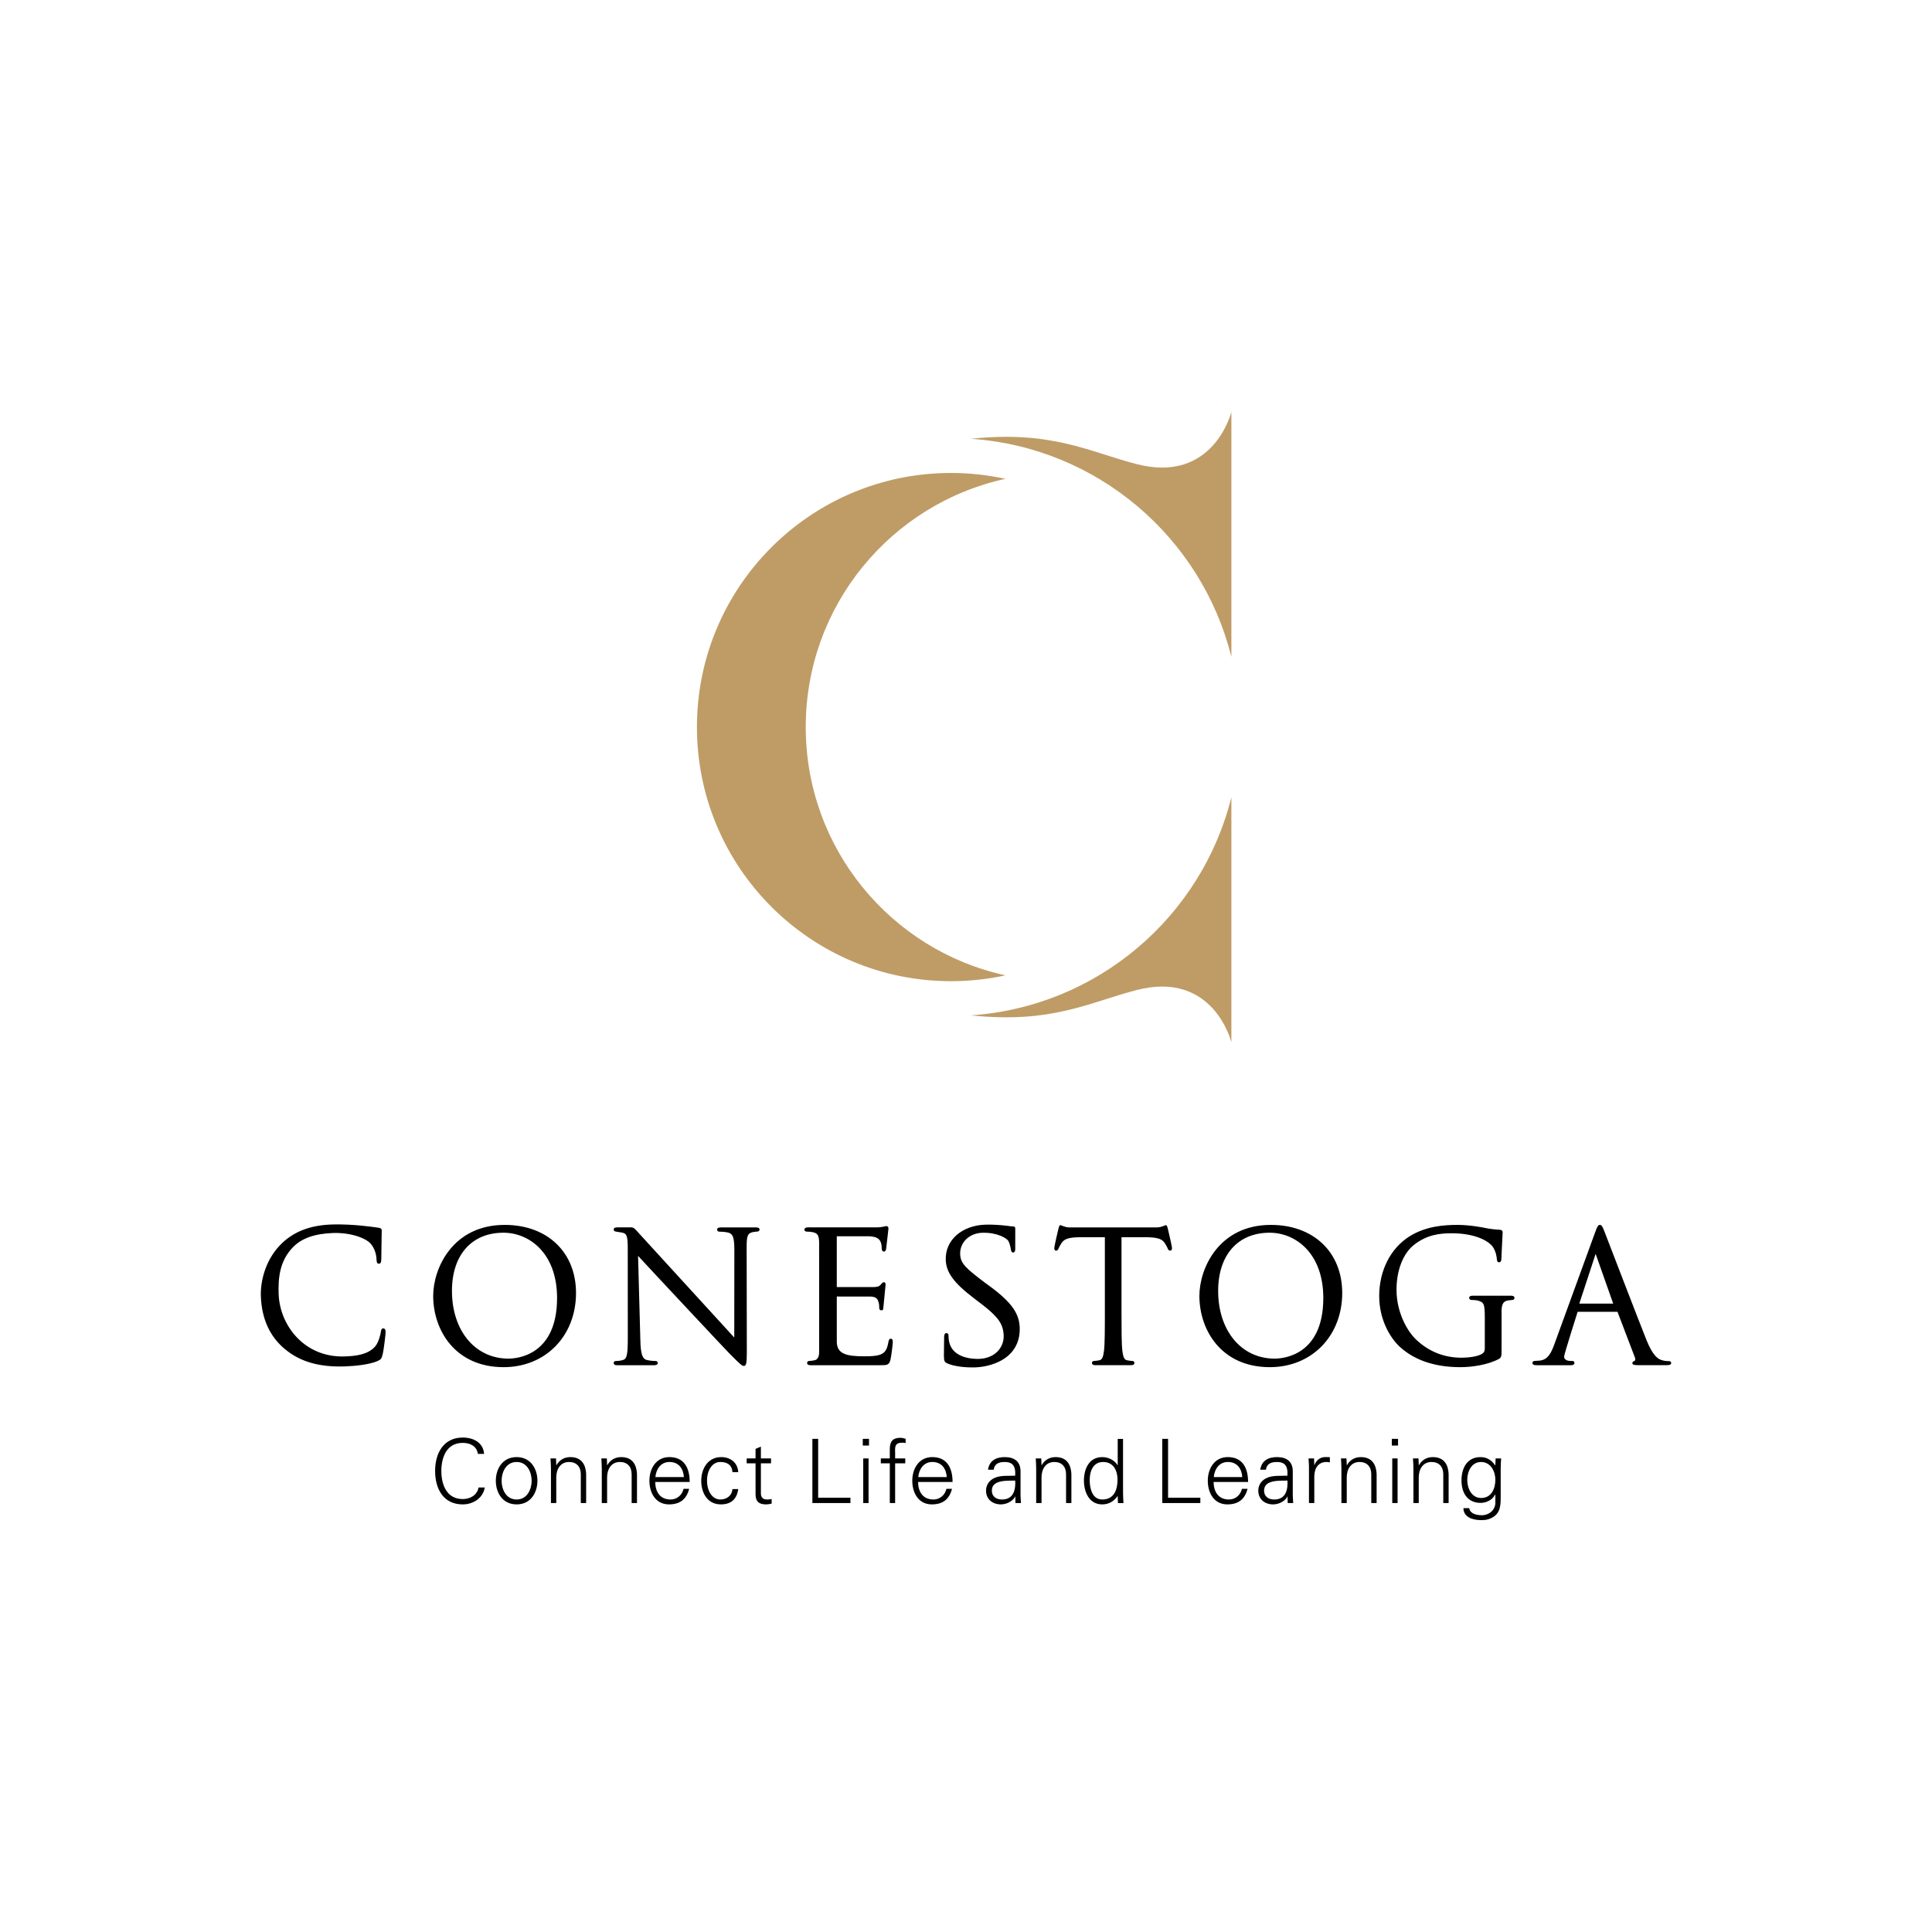 <?xml version="1.0" encoding="utf-8"?>
<!-- Generator: Adobe Illustrator 15.1.0, SVG Export Plug-In . SVG Version: 6.00 Build 0)  -->
<!DOCTYPE svg PUBLIC "-//W3C//DTD SVG 1.1//EN" "http://www.w3.org/Graphics/SVG/1.1/DTD/svg11.dtd">
<svg version="1.1"
	 xmlns:x="http://ns.adobe.com/Extensibility/1.0/" xmlns:i="http://ns.adobe.com/AdobeIllustrator/10.0/" xmlns:graph="http://ns.adobe.com/Graphs/1.0/" i:viewOrigin="0 0" i:rulerOrigin="0 500" i:pageBounds="0 0 500 -500"
	 xmlns="http://www.w3.org/2000/svg" xmlns:xlink="http://www.w3.org/1999/xlink" xmlns:a="http://ns.adobe.com/AdobeSVGViewerExtensions/3.0/"
	 x="0px" y="0px" width="500px" height="500px" viewBox="0 0 500 500" enable-background="new 0 0 500 500" xml:space="preserve">
<g id="Layer_1" i:layer="yes" i:dimmedPercent="50" i:rgbTrio="#4F008000FFFF">
	<g id="XMLID_1_">
		<path id="XMLID_6_" i:knockout="Off" fill="#BF9C66" d="M251.291,262.774c32.729-2.232,59.662-25.51,67.389-56.413v63.374
			c0,0-4.588-18.742-24.646-13.477c-12.483,3.274-21.924,8.701-42.742,6.519V262.774 M318.68,169.974v-63.382
			c0,0-4.588,18.753-24.646,13.485c-12.483-3.274-21.924-8.703-42.742-6.521l-0.002,0.004
			C284.02,115.791,310.954,139.074,318.68,169.974 M208.526,188.167c0-31.487,22.129-57.801,51.685-64.247
			c-4.535-0.988-9.25-1.519-14.082-1.519c-36.324,0-65.763,29.445-65.763,65.766c0,36.322,29.439,65.766,65.763,65.766
			c4.833,0,9.547-0.525,14.082-1.517C230.655,245.969,208.526,219.655,208.526,188.167"/>
		<path id="XMLID_51_" i:knockout="Off" d="M72.317,322.411c3.381-3.63,8.004-5.438,14.122-5.525
			c5.125-0.079,9.579,0.57,11.539,0.855c0.473,0.07,0.79,0.212,0.81,0.704l-0.11,7.392c-0.018,0.479-0.037,1.194-0.6,1.213
			c-0.596,0.02-0.621-0.646-0.639-1.181c-0.063-1.783-0.875-3.584-2.024-4.489c-1.499-1.201-5.024-2.426-9.22-2.281
			c-4.769,0.168-8.167,1.379-10.396,3.701c-3.494,3.588-3.821,8.12-3.686,12.079c0.289,8.23,6.762,16.528,17.099,16.166
			c2.966-0.102,5.968-0.479,7.83-2.523c0.902-1.015,1.415-3.02,1.523-3.837c0.059-0.393,0.133-0.885,0.65-0.902
			c0.167-0.005,0.553,0.068,0.582,0.905c0.014,0.352-0.404,4.412-0.819,6.023c-0.264,0.953-0.381,1.098-1.284,1.537
			c-1.968,0.871-5.627,1.281-8.392,1.377c-6.692,0.234-11.66-1.205-15.625-4.525c-3.889-3.25-5.965-7.856-6.168-13.69
			C67.381,331.752,68.575,326.416,72.317,322.411 M131.587,351.611c2.104,0,12.583-0.759,12.583-15.688
			c0-11.612-7.193-16.897-13.881-16.897c-8.218,0-13.323,5.766-13.323,15.042C116.967,344.396,122.979,351.611,131.587,351.611
			 M130.617,317.002c11.039,0,18.455,7.081,18.455,17.616c0,11.127-7.879,19.203-18.735,19.203
			c-12.521,0-18.228-9.566-18.228-18.448C112.11,328.268,117.134,317.002,130.617,317.002 M224.846,319.943
			c2.442,0.086,2.816,0.931,3.092,1.551c0.203,0.495,0.255,1.224,0.255,1.573c0,0.69,0.327,0.839,0.595,0.839
			c0.396,0,0.503-0.506,0.545-0.697l0.602-5.264c0-0.221-0.088-0.405-0.237-0.53c-0.117-0.09-0.25-0.126-0.37-0.104
			c-1.35,0.355-2.423,0.331-2.433,0.331h-17.749c-0.262,0-0.966,0.005-0.966,0.598c0,0.294,0.251,0.503,0.596,0.503
			c0.397,0,1.165,0.05,1.525,0.138c1.346,0.278,1.591,0.826,1.688,2.44c0,0.018,0.003,28.42,0.003,28.505
			c0,1.312-0.395,2.052-1.171,2.203c-0.515,0.115-1.016,0.181-1.351,0.181c-0.411,0-0.595,0.253-0.595,0.506
			c0,0.6,0.704,0.6,0.97,0.6h17.873c1.81,0,2.358,0,2.724-1.38c0.244-1.006,0.612-4.188,0.612-4.557c0-0.343,0-0.92-0.503-0.92
			c-0.479,0-0.569,0.505-0.639,0.877c-0.314,1.849-0.844,2.706-1.958,3.174c-1.16,0.499-3.169,0.499-4.369,0.499
			c-4.563,0-6.893-0.637-7.023-3.591V335.54l8.608,0.002c1.772,0,2.018,0.849,2.198,1.468c0.176,0.563,0.176,0.999,0.176,1.467
			c0,0.388,0.217,0.639,0.546,0.639c0.499,0,0.514-0.383,0.537-0.867l0.568-5.784c0-0.58-0.346-0.625-0.452-0.625
			c-0.268,0-0.463,0.222-0.753,0.553l-0.115,0.129c-0.35,0.391-0.739,0.575-2.013,0.575h-9.301v-13.153L224.846,319.943
			L224.846,319.943z M244.762,326.073c0.108,3.135,1.943,5.821,7.154,9.807l2.148,1.641c4.241,3.26,5.584,5.112,5.688,8.13
			c0.104,2.955-2.145,5.878-6.353,6.026c-1.719,0.062-6.751-0.209-7.735-4.286c-0.153-0.623-0.174-1.255-0.188-1.665
			c-0.009-0.259-0.024-0.731-0.573-0.714c-0.505,0.018-0.544,0.633-0.562,0.962l-0.059,4.933c0.045,1.246,0.09,1.585,0.887,1.941
			h0.002c1.783,0.802,4.793,1.115,7.281,1.027c2.809-0.1,5.604-1.01,7.487-2.277c3.39-2.289,4.048-5.58,3.965-8.003
			c-0.124-3.589-1.975-6.491-7.867-10.808l-1.332-0.973c-4.604-3.513-6.131-4.764-6.215-7.218c-0.11-3.083,2.398-5.439,5.675-5.554
			c3.905-0.134,6.388,1.421,6.795,2.112c0.271,0.444,0.591,1.653,0.658,2.208c0.059,0.36,0.131,0.804,0.621,0.784
			c0.546-0.018,0.523-0.859,0.505-1.311l0.007-4.913c-0.02-0.554-0.501-0.535-0.707-0.528c-0.362,0.014-0.717-0.091-1.582-0.179
			c-1.689-0.203-3.852-0.327-5.488-0.271C249.009,317.153,244.581,320.868,244.762,326.073 M329.881,351.611
			c2.102,0,12.589-0.759,12.589-15.688c0-11.612-7.199-16.897-13.887-16.897c-8.22,0-13.325,5.766-13.325,15.042
			C315.258,344.396,321.271,351.611,329.881,351.611 M328.908,317.002c11.041,0,18.457,7.081,18.457,17.616
			c0,11.127-7.881,19.203-18.734,19.203c-12.524,0-18.228-9.566-18.228-18.448C310.403,328.268,315.427,317.002,328.908,317.002
			 M364.792,319.961c-4.923,3.09-7.856,8.866-7.856,15.445c0,6.309,3.015,11.155,5.6,13.39c3.81,3.337,8.991,5.025,15.405,5.025
			c2.892,0,7.02-0.556,9.949-2.115c0.694-0.415,0.715-0.654,0.715-2.701v-10.02c0.088-1.564,0.528-2.226,1.625-2.428l1.12-0.129
			c0.348,0,0.6-0.215,0.6-0.505c0-0.593-0.679-0.593-0.973-0.593h-9.786c-0.289,0-0.968,0-0.968,0.593
			c0,0.29,0.253,0.505,0.603,0.505c0.42,0,1.183,0.043,1.517,0.126c1.68,0.461,1.921,0.777,1.921,4.566v7.884
			c0,0.68-0.258,1.131-0.814,1.424c-1.122,0.654-3.408,0.948-5.178,0.948c-4.629,0-8.665-1.647-12-4.899
			c-1.68-1.632-4.856-6.374-4.856-12.691c0-5.027,1.688-9.367,4.512-11.607c3.362-2.646,6.694-3.011,9.79-3.011
			c5.741,0,9.522,1.837,10.719,3.66c0.778,1.237,0.919,2.673,0.938,2.948c0.043,0.406,0.101,0.905,0.546,0.905
			c0.642,0,0.642-0.69,0.642-1.196l0.322-6.58c0-0.271-0.134-0.59-0.753-0.648c-1.241-0.052-2.84-0.25-3.729-0.457
			c-0.404-0.089-3.968-0.798-7.152-0.798C373.657,317.002,368.996,317.339,364.792,319.961 M417.495,337.375l-4.546-12.881
			l-4.228,12.881H417.495z M408.292,339.491c0,0-3.51,11.012-3.51,11.607c0,0.81,0.941,1.112,1.533,1.112h0.472
			c0.594,0,0.684,0.318,0.684,0.503c0,0.229-0.119,0.603-0.919,0.603h-8.862c-0.333,0-1.107,0-1.107-0.603
			c0-0.293,0.267-0.503,0.646-0.503l1.316-0.093c1.93-0.246,2.822-1.731,3.715-4.205l10.546-28.952
			c0.561-1.541,0.781-1.957,1.234-1.957c0.437,0,0.654,0.319,1.226,1.806c0,0,8.784,22.874,10.847,28.014
			c1.655,4.099,3.023,4.907,3.921,5.162c0.521,0.18,1.106,0.266,1.783,0.266c0.168,0,0.684,0,0.684,0.506
			c0,0.272-0.198,0.55-1.151,0.55l-7.509,0.003c-0.862-0.041-1.381-0.066-1.381-0.531c0-0.275,0.178-0.474,0.469-0.539
			c0.05-0.016,0.281-0.047,0.281-0.474c0-0.136-0.059-0.35-0.138-0.549l-4.469-11.727L408.292,339.491L408.292,339.491z
			 M296.778,320.191c2.762,0.05,3.93,0.426,4.634,1.48c0.479,0.734,0.618,1.05,0.768,1.385c0.112,0.302,0.277,0.613,0.672,0.613
			c0.222,0,0.459-0.167,0.459-0.641c0-0.526-1.067-4.995-1.067-4.995c-0.163-0.647-0.282-1.072-0.646-0.937l-0.587,0.23
			c-0.408,0.146-0.706,0.264-1.453,0.322h-22.956c-0.749-0.059-1.047-0.176-1.455-0.322l-0.588-0.23
			c-0.363-0.137-0.479,0.289-0.646,0.935c0,0-1.067,4.471-1.067,4.997c0,0.472,0.236,0.641,0.46,0.641
			c0.393,0,0.563-0.312,0.674-0.615c0.146-0.333,0.286-0.648,0.767-1.383c0.702-1.055,1.871-1.433,4.634-1.48l6.555-0.006v19.326
			c0,4.412,0,8.223-0.234,10.161c-0.194,1.415-0.437,2.214-1.162,2.358c-0.503,0.11-1.007,0.178-1.353,0.178
			c-0.438,0-0.594,0.273-0.594,0.503c0,0.598,0.675,0.598,0.964,0.598h9.06c0.289,0,0.966,0,0.966-0.598
			c0-0.229-0.156-0.503-0.596-0.503c-0.339,0-0.842-0.067-1.338-0.178c-0.734-0.145-0.971-0.912-1.176-2.363
			c-0.229-1.934-0.229-5.744-0.229-10.156v-19.326L296.778,320.191z M159.99,317.642c-0.634,0-1.155,0-1.155,0.553
			c0,0.36,0.207,0.482,0.595,0.546c0.258,0.039,0.501,0.095,1.395,0.226c1.249,0.22,1.589,0.554,1.636,3.556l0.014,23.754
			c0,4.234-0.242,5.4-1.216,5.679c-0.605,0.2-1.368,0.271-1.841,0.271c-0.441,0-0.599,0.264-0.599,0.497
			c0,0.598,0.63,0.598,0.969,0.598h9.371c0.318,0,1.065,0,1.065-0.598c0-0.242-0.161-0.497-0.6-0.497
			c-0.124,0-1.264-0.014-2.265-0.273c-1.013-0.3-1.545-1.185-1.64-5.175c0,0-0.558-20.626-0.59-21.766
			c3.356,3.661,23.331,25.007,23.832,25.461c2.652,2.658,3.084,3.028,3.537,3.028c0.584,0,0.779-0.508,0.779-3.523l-0.046-27.189
			c0-2.776,0.199-3.627,1.535-3.902c0.542-0.138,0.849-0.138,1.07-0.138c0.54,0,0.733-0.296,0.733-0.546
			c0-0.551-0.688-0.551-1.058-0.551h-8.769c-0.431,0-1.153,0-1.153,0.551c0,0.361,0.202,0.546,0.595,0.546
			c0.307,0,1.368,0.041,2.23,0.227c1.25,0.327,1.587,1.191,1.634,4.192l-0.024,22.981c-0.756-0.832-24.658-26.965-24.658-26.965
			c-0.65-0.702-1.262-1.541-1.901-1.541H159.99z M125.282,376.269c-0.23-2.993-2.808-4.231-5.521-4.231
			c-5.015,0-7.155,4.091-7.155,8.646c0,4.604,2.117,8.653,7.155,8.653c2.669,0,5.223-1.587,5.706-4.372h-1.609
			c-0.417,2.07-2.254,2.991-4.096,2.991c-4.257,0-5.543-3.864-5.543-7.271c0-3.404,1.286-7.269,5.543-7.269
			c1.887,0,3.635,0.827,3.911,2.854L125.282,376.269L125.282,376.269z M133.702,377.095c3.682,0,5.383,3.084,5.383,6.121
			c0,3.035-1.702,6.119-5.383,6.119c-3.681,0-5.383-3.084-5.383-6.119C128.319,380.178,130.021,377.095,133.702,377.095
			 M137.591,383.216c0-2.138-1.106-4.854-3.889-4.854c-2.783,0-3.889,2.718-3.889,4.854c0,2.14,1.106,4.854,3.889,4.854
			C136.485,388.07,137.591,385.354,137.591,383.216 M143.96,382.342c0-2.072,1.039-3.981,3.313-3.981
			c1.887,0,3.038,1.176,3.038,3.176v7.455h1.382v-7.225c0-1.333-0.3-4.671-4.072-4.671c-1.497,0-2.808,0.668-3.613,2.095
			l-0.047-0.046l-0.068-1.702h-1.426c0.046,0.781,0.118,1.702,0.118,2.601v8.949h1.377L143.96,382.342L143.96,382.342z
			 M157.118,382.342c0-2.072,1.039-3.981,3.313-3.981c1.887,0,3.038,1.176,3.038,3.176v7.455h1.381v-7.225
			c0-1.333-0.298-4.671-4.071-4.671c-1.497,0-2.809,0.668-3.614,2.095l-0.047-0.046l-0.067-1.702h-1.427
			c0.045,0.781,0.117,1.702,0.117,2.601v8.949h1.376L157.118,382.342L157.118,382.342z M169.566,383.539
			c0.047,2.462,1.171,4.531,4.001,4.531c1.634,0,2.993-1.174,3.337-2.76h1.449c-0.715,2.76-2.438,4.024-5.223,4.024
			c-3.451,0-5.063-2.966-5.063-6.119c0-3.128,1.727-6.121,5.155-6.121c3.864,0,5.268,2.833,5.268,6.444H169.566z M176.996,382.272
			c-0.161-2.229-1.356-3.911-3.75-3.911c-2.257,0-3.451,1.888-3.634,3.911H176.996z M191.052,380.986
			c-0.115-2.463-2.047-3.89-4.417-3.89c-3.425,0-5.154,2.991-5.154,6.119c0,3.155,1.611,6.119,5.063,6.119
			c2.625,0,4.141-1.31,4.509-3.957h-1.497c-0.115,1.589-1.354,2.692-3.15,2.692c-2.117,0-3.429-2.232-3.429-4.878
			c0-2.623,1.312-4.832,3.429-4.832c1.909,0,3.035,0.851,3.15,2.626H191.052L191.052,380.986z M195.537,385.908
			c0,1.564-0.163,3.428,2.763,3.428c0.46,0,0.965-0.092,1.404-0.207v-1.196c-0.37,0.114-0.785,0.14-1.199,0.14
			c-1.059,0-1.609-0.576-1.587-1.634v-7.733h2.623v-1.264h-2.623v-3.058l-1.381,0.596v2.462h-2.297v1.264h2.297L195.537,385.908
			L195.537,385.908z M220.093,388.991v-1.379h-8.355V372.38h-1.495v16.611H220.093z M224.896,372.38h-1.609v1.725h1.609V372.38z
			 M224.783,377.441h-1.379v11.549h1.379V377.441z M231.66,388.991v-10.285h2.622v-1.264h-2.622v-1.472
			c-0.07-1.658-0.025-2.601,1.867-2.601c0.273,0,0.571,0.046,0.848,0.093v-1.105c-0.413-0.093-0.875-0.256-1.313-0.256
			c-1.975,0-2.781,0.9-2.781,2.877v2.463h-2.325v1.264h2.325v10.284h1.38V388.991z M237.593,383.539
			c0.046,2.462,1.173,4.531,4.003,4.531c1.634,0,2.991-1.174,3.335-2.76h1.449c-0.714,2.76-2.438,4.024-5.223,4.024
			c-3.448,0-5.06-2.966-5.06-6.119c0-3.128,1.727-6.121,5.155-6.121c3.864,0,5.268,2.833,5.268,6.444H237.593z M245.027,382.272
			c-0.162-2.229-1.358-3.911-3.75-3.911c-2.255,0-3.452,1.888-3.636,3.911H245.027z M262.736,380.848
			c-0.14-1.887-1.106-2.484-2.74-2.484c-1.449,0-2.646,0.436-2.828,2.001h-1.472c0.346-2.371,2.114-3.268,4.322-3.268
			c2.555,0,4.142,1.173,4.097,3.818v5.475c-0.023,0.896,0.069,1.817,0.114,2.601h-1.427l-0.045-1.704h-0.048l-0.066,0.161
			c-0.509,0.968-2.05,1.889-3.614,1.889c-2.137,0-3.842-1.312-3.842-3.565c0-1.566,0.944-2.763,2.323-3.336
			c1.541-0.668,3.543-0.437,5.225-0.529L262.736,380.848L262.736,380.848z M256.685,385.771c0,1.564,1.197,2.302,2.601,2.302
			c3.014,0,3.589-2.485,3.451-4.902C260.778,383.238,256.685,382.87,256.685,385.771 M269.545,382.342
			c0-2.072,1.036-3.981,3.311-3.981c1.888,0,3.039,1.176,3.039,3.176v7.455h1.379v-7.225c0-1.333-0.298-4.671-4.069-4.671
			c-1.499,0-2.809,0.668-3.613,2.095l-0.046-0.046l-0.069-1.702h-1.427c0.047,0.781,0.112,1.702,0.112,2.601v8.949h1.384V382.342
			L269.545,382.342z M289.262,387.289l-0.046-0.092c-0.943,1.379-2.348,2.14-3.957,2.14c-3.428,0-4.739-3.269-4.739-6.165
			c0-2.993,1.312-6.074,4.739-6.074c1.541,0,3.15,0.738,3.957,2.095l0.046-0.05v-6.762h1.38v14.013c0,0.896,0.07,1.815,0.115,2.599
			h-1.427L289.262,387.289z M289.215,382.94c0-2.348-1.036-4.577-3.729-4.577c-2.62,0-3.474,2.435-3.474,4.645
			c0,2.142,0.623,5.063,3.269,5.063C288.296,388.07,289.215,385.563,289.215,382.94 M310.647,388.991v-1.379h-8.351V372.38h-1.499
			v16.611H310.647z M314.073,383.539c0.047,2.462,1.173,4.531,4.004,4.531c1.634,0,2.99-1.174,3.335-2.76h1.451
			c-0.715,2.76-2.44,4.024-5.225,4.024c-3.451,0-5.061-2.966-5.061-6.119c0-3.128,1.727-6.121,5.152-6.121
			c3.865,0,5.271,2.833,5.271,6.444H314.073z M321.504,382.272c-0.159-2.229-1.356-3.911-3.747-3.911
			c-2.258,0-3.451,1.888-3.636,3.911H321.504z M333.191,380.848c-0.136-1.887-1.104-2.484-2.735-2.484
			c-1.449,0-2.649,0.436-2.832,2.001h-1.472c0.345-2.371,2.114-3.268,4.323-3.268c2.553,0,4.143,1.173,4.097,3.818v5.475
			c-0.024,0.896,0.067,1.817,0.115,2.601h-1.427l-0.05-1.704h-0.043l-0.07,0.161c-0.505,0.968-2.047,1.889-3.61,1.889
			c-2.143,0-3.842-1.312-3.842-3.565c0-1.566,0.944-2.763,2.323-3.336c1.544-0.668,3.543-0.437,5.222-0.529L333.191,380.848
			L333.191,380.848z M327.141,385.771c0,1.564,1.198,2.302,2.601,2.302c3.016,0,3.591-2.485,3.451-4.902
			C331.237,383.238,327.141,382.87,327.141,385.771 M340.139,382.044c0.047-2.209,1.129-3.684,3.176-3.684
			c0.278,0,0.575,0.07,0.852,0.093v-1.333c-0.461-0.025-0.919-0.046-1.38-0.025c-1.15,0.047-2.187,0.875-2.601,2.05h-0.047
			l-0.067-1.702h-1.427c0.046,0.781,0.138,1.702,0.115,2.601v8.949h1.379V382.044z M348.537,382.342
			c0-2.072,1.036-3.981,3.313-3.981c1.884,0,3.035,1.176,3.035,3.176v7.455h1.384v-7.225c0-1.333-0.301-4.671-4.074-4.671
			c-1.496,0-2.805,0.668-3.61,2.095l-0.047-0.046l-0.068-1.702h-1.427c0.047,0.781,0.113,1.702,0.113,2.601v8.949h1.382
			L348.537,382.342L348.537,382.342z M361.811,372.38h-1.608v1.725h1.608V372.38z M361.694,377.441h-1.379v11.549h1.379V377.441z
			 M367.17,382.342c0-2.072,1.036-3.981,3.316-3.981c1.884,0,3.033,1.176,3.033,3.176v7.455h1.384v-7.225
			c0-1.333-0.298-4.671-4.074-4.671c-1.494,0-2.806,0.668-3.61,2.095l-0.048-0.046l-0.067-1.702h-1.427
			c0.045,0.781,0.115,1.702,0.115,2.601v8.949h1.379L367.17,382.342L367.17,382.342z M387.065,377.444h1.427
			c-0.046,0.78-0.115,1.7-0.115,2.596v6.926c0,2.301,0.115,4.716-2.438,5.914c-0.921,0.436-1.541,0.528-2.621,0.528
			c-2.096,0-4.581-0.713-4.581-3.105h1.497c0.16,1.379,1.792,1.84,3.266,1.84c1.795,0,3.451-1.264,3.499-3.198v-2.164h-0.048
			c-0.668,1.36-2.252,2.164-3.748,2.164c-3.477,0-4.971-2.645-4.971-5.819c0-3.13,1.403-6.028,4.925-6.028
			c1.68,0,2.875,0.804,3.793,2.138l0.048-0.09L387.065,377.444z M386.998,382.963c0-2.209-1.222-4.6-3.704-4.6
			c-2.51,0-3.568,2.527-3.568,4.645c0,2.116,1.081,4.672,3.613,4.672C385.984,387.68,386.998,385.218,386.998,382.963"/>
	</g>
</g>
</svg>

